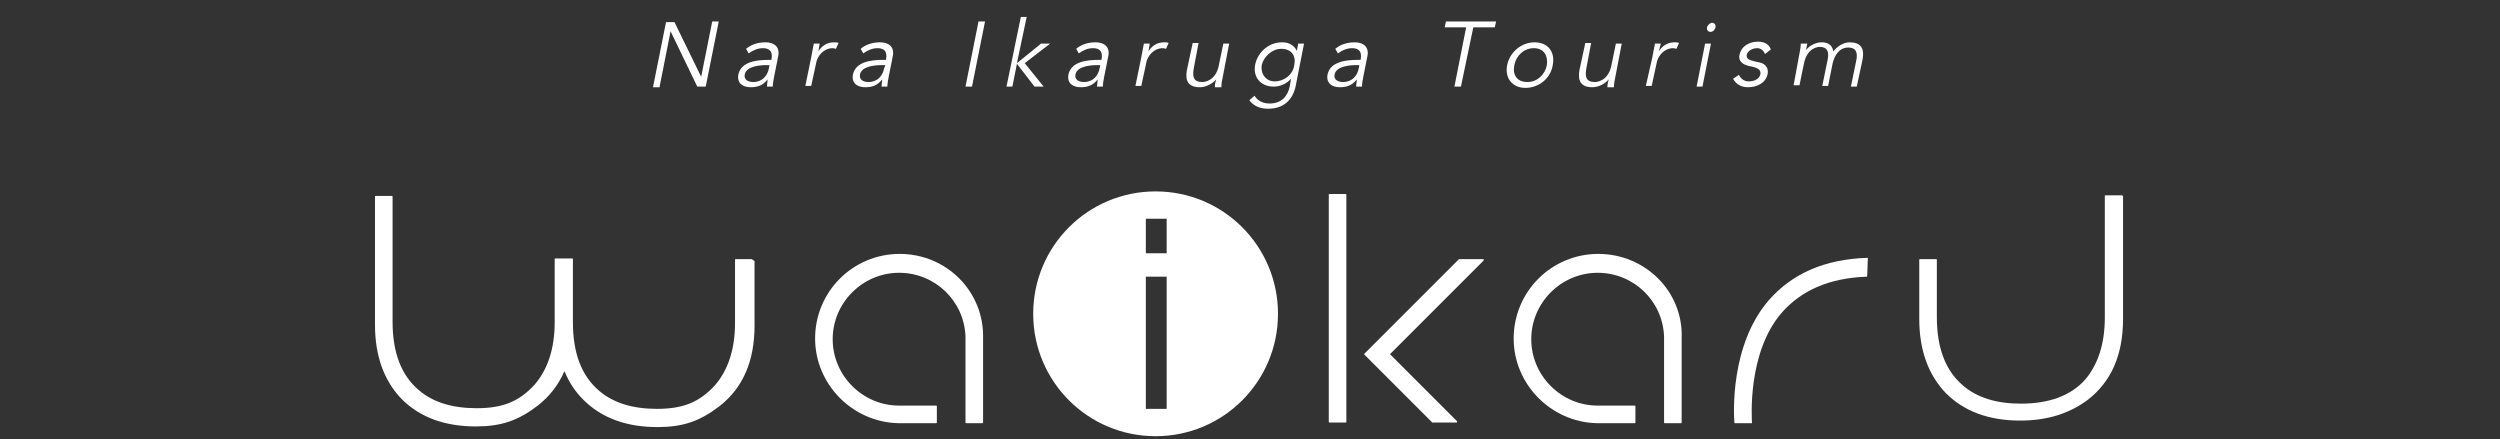 <?xml version="1.0" encoding="utf-8"?>
<!-- Generator: Adobe Illustrator 23.0.2, SVG Export Plug-In . SVG Version: 6.00 Build 0)  -->
<svg version="1.1" id="レイヤー_1" xmlns="http://www.w3.org/2000/svg" xmlns:xlink="http://www.w3.org/1999/xlink" x="0px"
	 y="0px" viewBox="0 0 384 67.5" style="enable-background:new 0 0 384 67.5;" xml:space="preserve">
<rect x="0" y="0" width="384" height="67.5" fill="#333333" stroke="none"/>
<style type="text/css">
	.st0{fill:#FFFFFF;}
</style>
<g>
	<g>
		<path class="st0" d="M115.4,39.8H113c-0.1,0-0.1,0.1-0.1,0.1v9.7c0,4.1-1.1,7.3-3.1,9.6c-2.4,2.6-4.9,3.6-8.9,3.6
			c-3.7,0-6.7-0.9-8.9-2.8c-2.7-2.3-4-5.8-4-10.5v-9.7c0-0.1-0.1-0.1-0.1-0.1h-2.6c-0.1,0-0.1,0.1-0.1,0.1v9.7
			c0,4.1-1.1,7.3-3.1,9.6c-2.4,2.6-4.9,3.6-8.9,3.6c-3.7,0-6.7-0.9-8.9-2.8c-2.7-2.3-4-5.8-4-10.5V30.2c0-0.1-0.1-0.1-0.1-0.1h-2.5
			c-0.1,0-0.1,0.1-0.1,0.1v19.7c0,4.8,1.4,8.6,4.1,11.4c2.8,2.8,6.6,4.2,11.4,4.2c3.9,0,6.5-0.9,9.5-3.2c1.8-1.4,3.2-3.2,4.1-5.3
			c0.7,1.7,1.6,3.1,2.9,4.4c2.8,2.8,6.6,4.2,11.4,4.2c3.9,0,6.5-0.9,9.5-3.2c3.6-2.8,5.4-6.9,5.4-12.4v-9.9
			C115.6,39.9,115.5,39.8,115.4,39.8z"/>
		<path class="st0" d="M325.9,30h-2.5c-0.1,0-0.1,0.1-0.1,0.1v18.7c0,4.1-1.1,7.3-3.1,9.6c-2.2,2.4-5.5,3.6-9.8,3.6
			c-3.7,0-6.7-0.9-8.9-2.8c-2.7-2.3-4-5.8-4-10.5v-8.8c0-0.1-0.1-0.1-0.1-0.1h-2.5c-0.1,0-0.1,0.1-0.1,0.1V49
			c0,4.8,1.4,8.6,4.1,11.4c2.8,2.8,6.6,4.2,11.4,4.2c4.2,0,7.6-1.1,10.4-3.2c3.6-2.8,5.4-6.9,5.4-12.4V30.1
			C326,30,325.9,30,325.9,30z"/>
		<g>
			<path class="st0" d="M206.7,29.8h-2.5c-0.1,0-0.1,0.1-0.1,0.1v34.9c0,0.1,0.1,0.1,0.1,0.1h2.5c0.1,0,0.1-0.1,0.1-0.1V30
				C206.8,29.9,206.8,29.8,206.7,29.8z"/>
			<path class="st0" d="M227.9,39.8C227.9,39.8,227.8,39.8,227.9,39.8l-3.7,0c0,0-0.1,0-0.1,0l-14.5,14.5c-0.1,0.1-0.1,0.1,0,0.2
				L220,64.9c0,0,0.1,0,0.1,0h3.6c0.1,0,0.1,0,0.1-0.1c0-0.1,0-0.1,0-0.1l-10.3-10.3L227.9,40C227.9,39.9,227.9,39.8,227.9,39.8z"/>
		</g>
		<path class="st0" d="M286.9,39.6C286.9,39.6,286.8,39.6,286.9,39.6c-6.6,0.2-11.6,2.4-15.2,6.5c-6,6.9-5.4,17.6-5.3,18.8
			c0,0.1,0.1,0.1,0.1,0.1h2.5c0,0,0.1,0,0.1,0c0,0,0-0.1,0-0.1c0-0.4-0.8-10.7,4.6-16.9c3-3.4,7.3-5.3,13-5.5c0.1,0,0.1-0.1,0.1-0.1
			L286.9,39.6C286.9,39.7,286.9,39.6,286.9,39.6z"/>
		<path class="st0" d="M138.2,39c-7.2,0-13,5.8-13,13c0,7,5.7,12.8,12.7,13c0,0,0,0,0,0h0c0,0,0.1,0,0.1,0c0,0,0.1,0,0.1,0
			c0,0,0,0,0,0h5.7c0.1,0,0.1-0.1,0.1-0.1v-2.5c0-0.1-0.1-0.1-0.1-0.1h-5.7c-5.6,0-10.2-4.6-10.2-10.2c0-5.6,4.6-10.2,10.2-10.2
			c5.5,0,10,4.3,10.2,9.8c0,0,0,0,0,0v12.5c0,0,0,0,0,0v0.7c0,0.1,0.1,0.1,0.1,0.1h2.5c0.1,0,0.1-0.1,0.1-0.1c0,0,0-12.7,0-12.9
			C151.2,44.8,145.4,39,138.2,39z"/>
		<path class="st0" d="M245.5,39c-7.2,0-13,5.8-13,13c0,7,5.7,12.8,12.7,13c0,0,0,0,0,0h0c0,0,0.1,0,0.1,0c0,0,0.1,0,0.1,0
			c0,0,0,0,0,0h5.7c0.1,0,0.1-0.1,0.1-0.1v-2.5c0-0.1-0.1-0.1-0.1-0.1h-5.7c-5.6,0-10.2-4.6-10.2-10.2c0-5.6,4.6-10.2,10.2-10.2
			c5.5,0,10,4.3,10.2,9.8c0,0,0,0,0,0v12.5c0,0,0,0,0,0v0.7c0,0.1,0.1,0.1,0.1,0.1h2.5c0.1,0,0.1-0.1,0.1-0.1c0,0,0-12.7,0-12.9
			C258.6,44.8,252.7,39,245.5,39z"/>
		<path class="st0" d="M177.5,29.4c-10.4,0-18.8,8.4-18.8,18.8c0,10.4,8.4,18.8,18.8,18.8c10.4,0,18.8-8.4,18.8-18.8
			C196.3,37.8,187.9,29.4,177.5,29.4z M179.2,62.8H176V42.5h3.2V62.8z M179.2,38.9H176v-5.3h3.2V38.9z"/>
	</g>
	<g>
		<path class="st0" d="M107.7,11.8L107.7,11.8l1.7-8.5h1l-2,10h-1.3L103,4.8h0l-1.7,8.6h-1l2-10h1.3L107.7,11.8z"/>
		<path class="st0" d="M118.5,9.3l0-0.2c0.2-1.1-0.2-1.7-1.3-1.7c-0.8,0-1.5,0.3-2.2,0.8l-0.4-0.7c0.7-0.6,1.7-1,3-1
			c1.3,0,2.3,0.7,1.9,2.3l-0.6,3c-0.1,0.5-0.2,1.1-0.2,1.5h-0.9c0-0.3,0.1-0.7,0.1-1.1h0c-0.7,0.9-1.5,1.2-2.6,1.2
			c-1.2,0-2.1-0.6-1.9-1.9c0.4-2.1,3-2.3,4.6-2.3H118.5z M117.8,10c-0.9,0-3.1,0.1-3.4,1.4c-0.2,0.9,0.6,1.2,1.3,1.2
			c1.4,0,2.2-1,2.4-2.1l0.1-0.5H117.8z"/>
		<path class="st0" d="M124.6,8.8c0.1-0.6,0.2-1.1,0.4-2.1h0.9l-0.2,1.2h0c0.4-0.7,1.2-1.4,2.4-1.4c0.3,0,0.5,0,0.7,0.1l-0.4,0.9
			c-0.1,0-0.3-0.1-0.5-0.1c-1.4,0-2.3,1.2-2.5,2.1l-0.8,3.7h-0.9L124.6,8.8z"/>
		<path class="st0" d="M136.1,9.3l0-0.2c0.2-1.1-0.2-1.7-1.3-1.7c-0.8,0-1.5,0.3-2.2,0.8l-0.4-0.7c0.7-0.6,1.7-1,3-1
			c1.3,0,2.3,0.7,1.9,2.3l-0.6,3c-0.1,0.5-0.2,1.1-0.2,1.5h-0.9c0-0.3,0.1-0.7,0.1-1.1h0c-0.7,0.9-1.5,1.2-2.6,1.2
			c-1.2,0-2.1-0.6-1.9-1.9c0.4-2.1,3-2.3,4.6-2.3H136.1z M135.5,10c-0.9,0-3.1,0.1-3.4,1.4c-0.2,0.9,0.6,1.2,1.3,1.2
			c1.4,0,2.2-1,2.4-2.1L136,10H135.5z"/>
		<path class="st0" d="M149.3,13.3h-1l2-10h1L149.3,13.3z"/>
		<path class="st0" d="M156.2,9.7l3.7-3h1.4l-3.9,3l2.9,3.6h-1.4l-2.7-3.5l-0.7,3.5h-0.9l2.2-10.7h0.9L156.2,9.7z"/>
		<path class="st0" d="M169.2,9.3l0-0.2c0.2-1.1-0.2-1.7-1.3-1.7c-0.8,0-1.5,0.3-2.2,0.8l-0.4-0.7c0.7-0.6,1.7-1,3-1
			c1.3,0,2.3,0.7,1.9,2.3l-0.6,3c-0.1,0.5-0.2,1.1-0.2,1.5h-0.9c0-0.3,0.1-0.7,0.1-1.1h0c-0.7,0.9-1.5,1.2-2.6,1.2
			c-1.2,0-2.1-0.6-1.9-1.9c0.4-2.1,3-2.3,4.6-2.3H169.2z M168.6,10c-0.9,0-3.1,0.1-3.4,1.4c-0.2,0.9,0.6,1.2,1.3,1.2
			c1.4,0,2.2-1,2.4-2.1l0.1-0.5H168.6z"/>
		<path class="st0" d="M175.3,8.8c0.1-0.6,0.2-1.1,0.4-2.1h0.9l-0.2,1.2h0c0.4-0.7,1.2-1.4,2.4-1.4c0.3,0,0.5,0,0.7,0.1l-0.4,0.9
			c-0.1,0-0.3-0.1-0.5-0.1c-1.4,0-2.3,1.2-2.5,2.1l-0.8,3.7h-0.9L175.3,8.8z"/>
		<path class="st0" d="M186.6,13.3c0-0.4,0.1-0.7,0.2-1.1h0c-0.6,0.7-1.6,1.2-2.5,1.2c-1.7,0-2.3-0.9-2-2.6l0.9-4.2h0.9l-0.7,3.7
			c-0.3,1.5-0.1,2.3,1.3,2.3c0.2,0,2-0.1,2.5-2.5l0.7-3.4h0.9l-1,5.2c-0.1,0.4-0.2,1-0.2,1.5H186.6z"/>
		<path class="st0" d="M192.7,14.7c0.4,0.7,1.2,1.2,2.3,1.2c1.9,0,2.8-1.2,3.1-2.6l0.2-1.2h0c-0.8,0.9-1.8,1.2-2.7,1.2
			c-1.9,0-3.2-1.4-2.8-3.4c0.4-1.9,2.1-3.4,4.1-3.4c0.8,0,1.7,0.2,2.3,1.3h0l0.2-1.1h0.9l-1.3,6.6c-0.3,1.4-1.3,3.4-4.2,3.4
			c-1.3,0-2.2-0.4-2.9-1.3L192.7,14.7z M195.8,12.5c1.4,0,2.8-1,3-2.5c0.3-1.4-0.4-2.5-2-2.5c-1.4,0-2.7,1.2-3,2.5
			C193.6,11.3,194.4,12.5,195.8,12.5z"/>
		<path class="st0" d="M209,9.3l0-0.2c0.2-1.1-0.2-1.7-1.3-1.7c-0.8,0-1.5,0.3-2.2,0.8l-0.4-0.7c0.7-0.6,1.7-1,3-1
			c1.3,0,2.3,0.7,1.9,2.3l-0.6,3c-0.1,0.5-0.2,1.1-0.2,1.5h-0.9c0-0.3,0.1-0.7,0.1-1.1h0c-0.7,0.9-1.5,1.2-2.6,1.2
			c-1.2,0-2.1-0.6-1.9-1.9c0.4-2.1,3-2.3,4.6-2.3H209z M208.4,10c-0.9,0-3.1,0.1-3.4,1.4c-0.2,0.9,0.6,1.2,1.3,1.2
			c1.4,0,2.2-1,2.4-2.1l0.1-0.5H208.4z"/>
		<path class="st0" d="M224.4,13.3h-1l1.8-9.1h-3.3l0.2-0.9h7.7l-0.2,0.9h-3.3L224.4,13.3z"/>
		<path class="st0" d="M234.3,13.5c-2,0-3.2-1.5-2.8-3.5c0.4-2,2.2-3.5,4.2-3.5c2.1,0,3.2,1.5,2.8,3.5
			C238.2,12,236.4,13.5,234.3,13.5z M235.6,7.4c-1.5,0-2.7,1.1-3,2.6c-0.3,1.5,0.4,2.6,2,2.6c1.5,0,2.7-1.1,3-2.6
			C237.8,8.5,237.1,7.4,235.6,7.4z"/>
		<path class="st0" d="M246.9,13.3c0-0.4,0.1-0.7,0.2-1.1h0c-0.6,0.7-1.6,1.2-2.5,1.2c-1.7,0-2.3-0.9-2-2.6l0.9-4.2h0.9l-0.7,3.7
			c-0.3,1.5-0.1,2.3,1.3,2.3c0.2,0,2-0.1,2.5-2.5l0.7-3.4h0.9l-1,5.2c-0.1,0.4-0.2,1-0.2,1.5H246.9z"/>
		<path class="st0" d="M253.8,8.8c0.1-0.6,0.2-1.1,0.4-2.1h0.9l-0.3,1.2h0c0.4-0.7,1.2-1.4,2.4-1.4c0.3,0,0.5,0,0.7,0.1l-0.4,0.9
			c-0.1,0-0.3-0.1-0.5-0.1c-1.4,0-2.3,1.2-2.5,2.1l-0.8,3.7h-0.9L253.8,8.8z"/>
		<path class="st0" d="M261.5,13.3h-0.9l1.3-6.6h0.9L261.5,13.3z M262.7,4.9c-0.3,0-0.6-0.3-0.5-0.7c0.1-0.4,0.5-0.7,0.8-0.7
			s0.6,0.3,0.5,0.7C263.4,4.6,263.1,4.9,262.7,4.9z"/>
		<path class="st0" d="M271.1,8.3c-0.2-0.5-0.6-0.9-1.2-0.9c-0.6,0-1.4,0.3-1.6,1c-0.1,0.6,0.3,0.8,1.1,1l0.9,0.2
			c0.9,0.2,1.4,0.9,1.2,1.8c-0.3,1.4-1.7,2-3,2c-1,0-1.8-0.4-2.3-1.3l0.9-0.6c0.3,0.6,0.8,1,1.5,1c0.8,0,1.6-0.3,1.8-1.1
			c0.1-0.7-0.4-0.9-1-1.1l-0.9-0.2c-0.4-0.1-1.6-0.5-1.3-1.7c0.3-1.4,1.6-2,2.8-2c0.9,0,1.7,0.3,2,1.2L271.1,8.3z"/>
		<path class="st0" d="M276.4,8.2c0.1-0.5,0.2-1,0.2-1.5h1l-0.2,1h0c0.6-0.8,1.6-1.2,2.4-1.2c0.7,0,1.6,0.2,1.8,1.4
			c0.6-0.8,1.6-1.4,2.5-1.4c1.7,0,2.3,0.9,2,2.6l-0.9,4.2h-0.9l0.8-3.9c0.3-1.3,0-2.1-1.2-2.1c-1.4,0-2.1,1.2-2.4,2.4l-0.7,3.5h-0.9
			l0.8-3.9c0.3-1.3,0-2.1-1.2-2.1c-0.2,0-1.9,0.1-2.4,2.5l-0.7,3.4h-0.9L276.4,8.2z"/>
	</g>
</g>
</svg>
